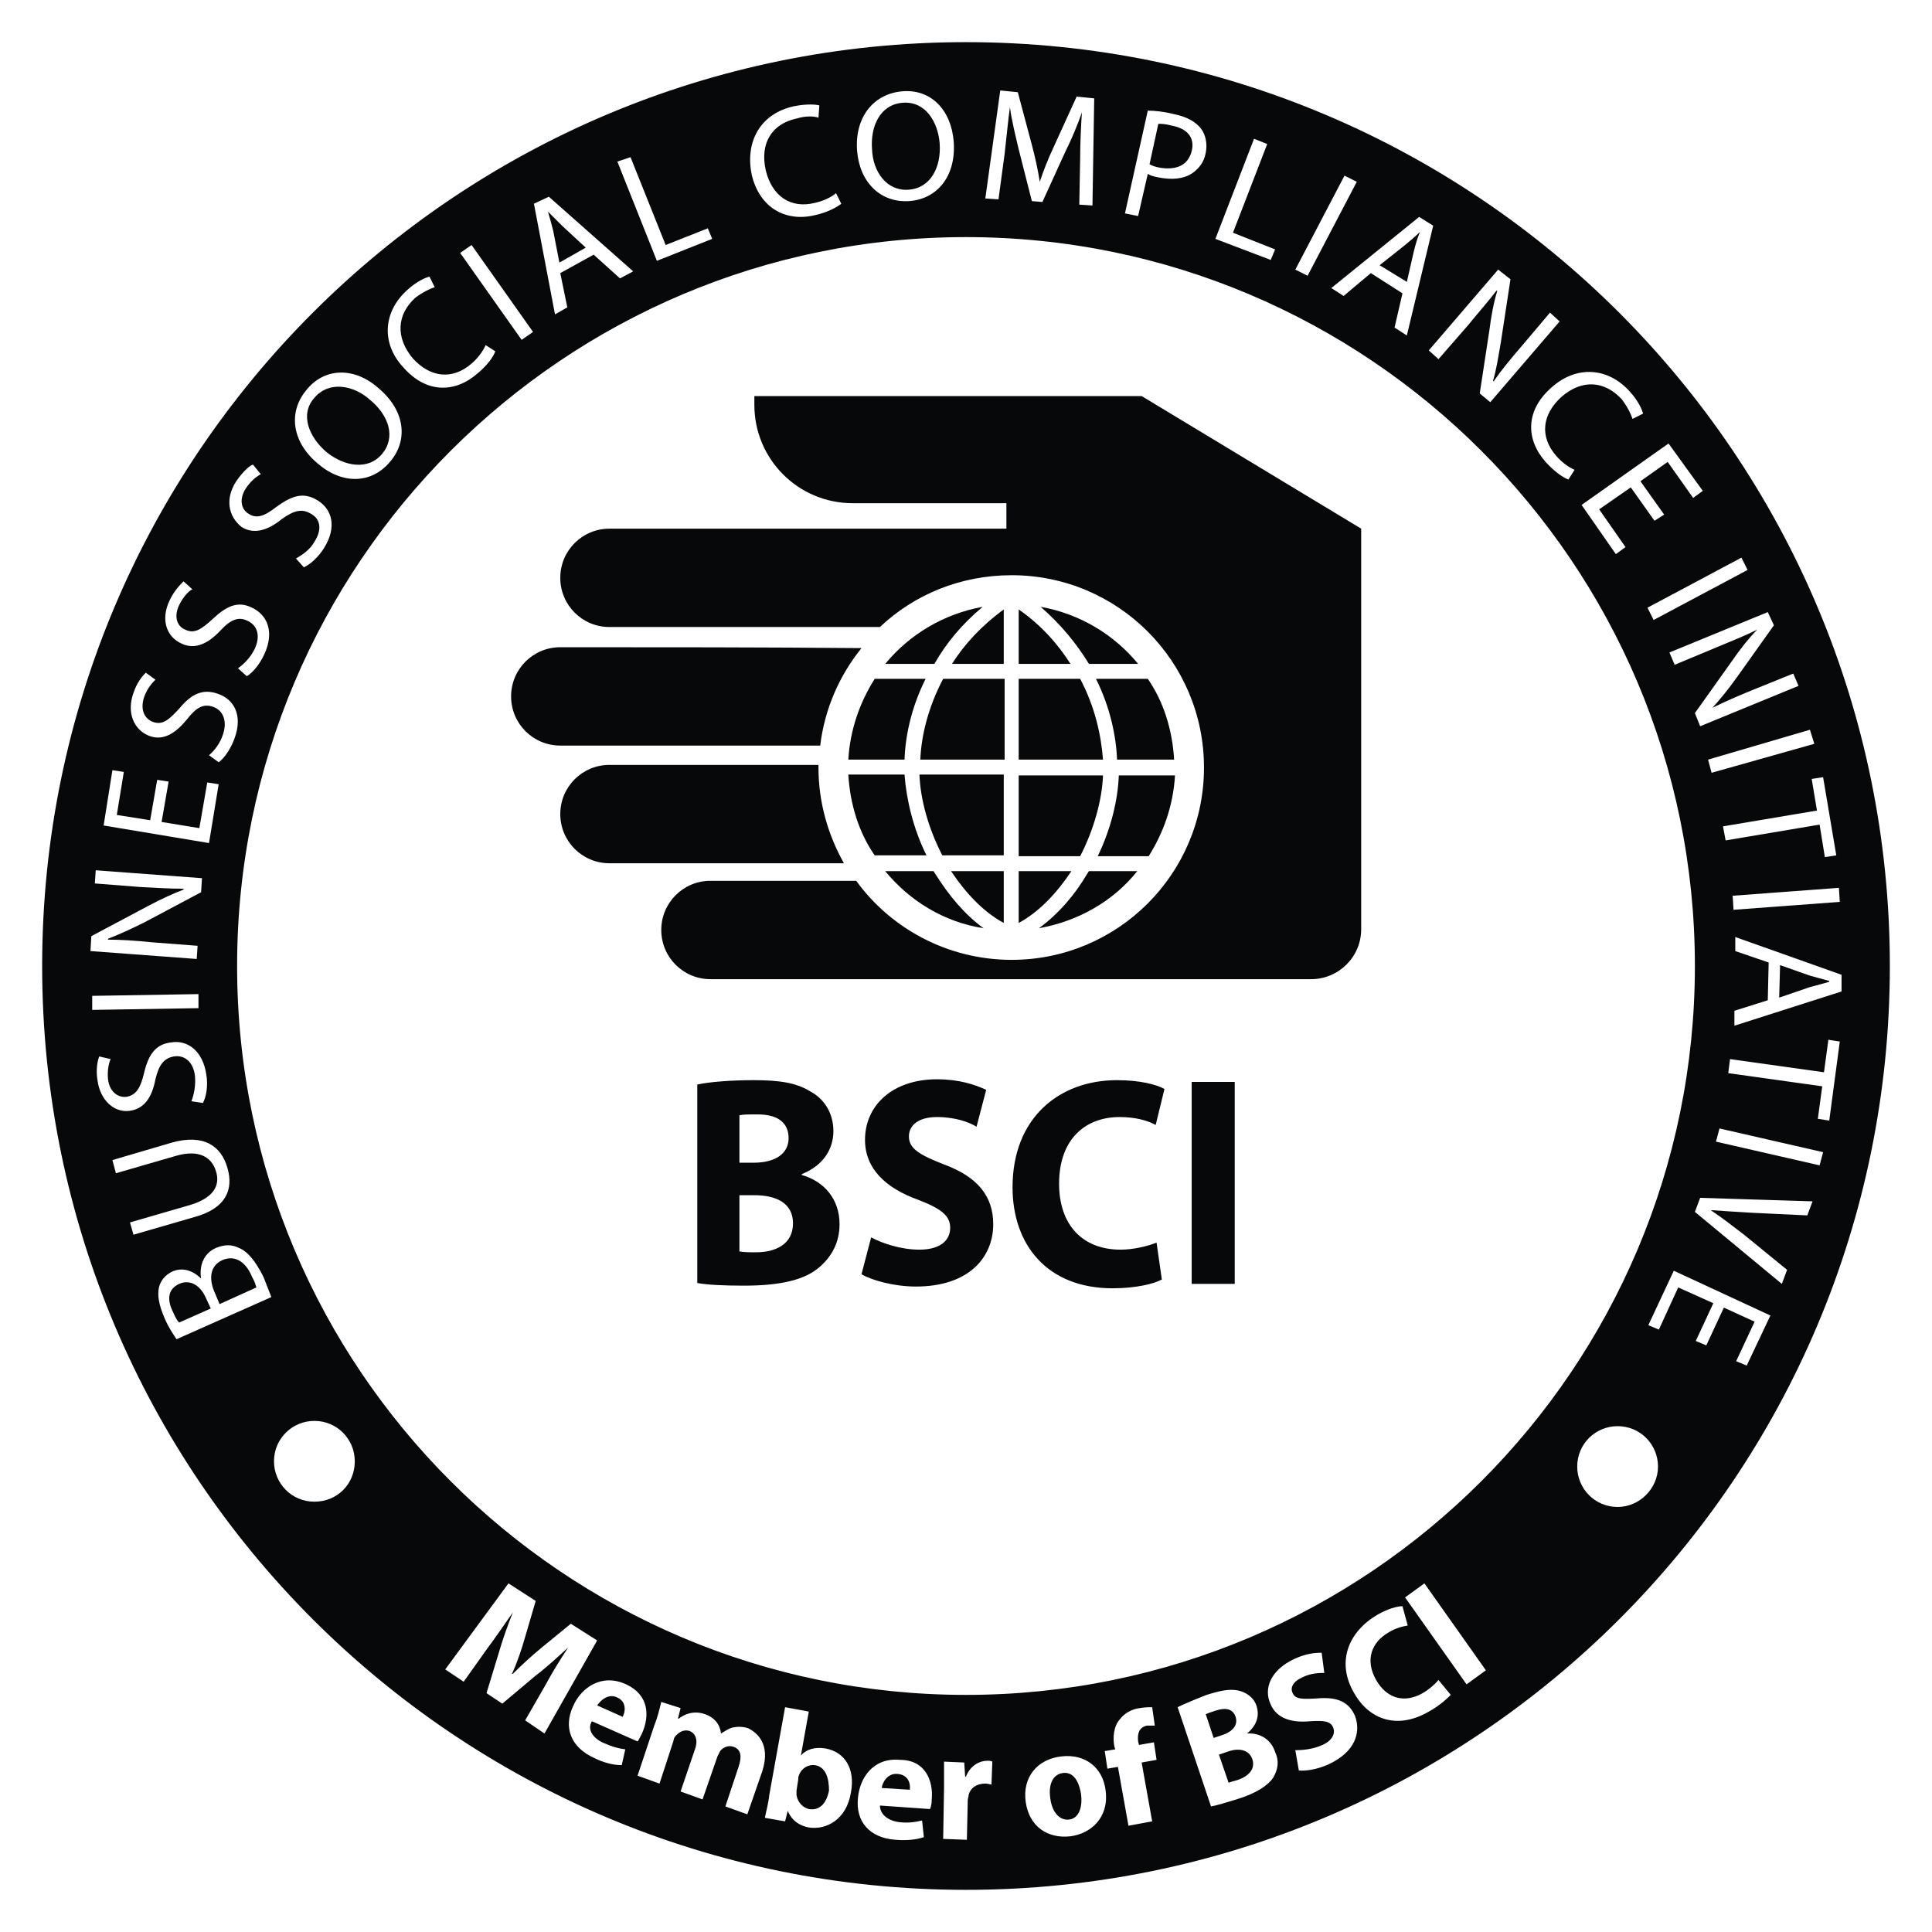 <?xml version="1.0" encoding="utf-8"?>
<!-- Generator: Adobe Illustrator 28.0.0, SVG Export Plug-In . SVG Version: 6.00 Build 0)  -->
<svg version="1.1" xmlns="http://www.w3.org/2000/svg" xmlns:xlink="http://www.w3.org/1999/xlink" x="0px" y="0px"
	 viewBox="0 0 220 220" style="enable-background:new 0 0 220 220;" xml:space="preserve">
<style type="text/css">
	.st0{fill:#070809;}
	.st1{fill-rule:evenodd;clip-rule:evenodd;fill:#070809;}
</style>
<g id="cdr_x5F_layer1">
</g>
<g id="cdr_x5F_layer2">
	<g>
		<path class="st0" d="M25.3,143.5c-1.5,0.7-1.5,2.3-0.8,3.8l0.5,1.2l4.2-1.9c-0.1-0.3-0.2-0.7-0.5-1.2
			C28.1,143.9,26.9,142.8,25.3,143.5z"/>
		<path class="st0" d="M20.4,146.2c-1.3,0.6-1.4,1.8-0.7,3.2c0.3,0.7,0.5,1,0.7,1.2l3.6-1.6l-0.6-1.3
			C22.7,146.2,21.5,145.7,20.4,146.2z"/>
		<path class="st0" d="M161,28.6c0.2-0.8,0.4-1.5,0.7-2.2l0,0c-0.5,0.5-1.1,1-1.7,1.5l-2.9,2.3l3.1,1.9L161,28.6z"/>
		<path class="st0" d="M37.2,51.5c2,1.6,4.7,2.1,6.3,0.2l0,0c1.6-1.9,0.8-4.4-1.4-6.2c-1.8-1.6-4.6-2.2-6.3-0.2
			C34.1,47.2,35.2,49.8,37.2,51.5z"/>
		<path class="st0" d="M135.7,17.2c0.4-1.6-0.6-2.6-2.3-2.9c-0.7-0.2-1.2-0.2-1.5-0.2l-1,4.6c0.3,0.2,0.7,0.3,1.2,0.4
			C134,19.4,135.3,18.8,135.7,17.2z"/>
		<path class="st0" d="M66.7,28.2L64,25.7c-0.6-0.6-1.1-1.1-1.6-1.6l0,0c0.2,0.7,0.4,1.4,0.6,2.2l0.7,3.6L66.7,28.2z"/>
		<path class="st0" d="M103.5,21.6L103.5,21.6c2.5-0.2,3.7-2.6,3.5-5.3c-0.2-2.4-1.6-4.8-4.2-4.6c-2.6,0.2-3.7,2.7-3.5,5.3
			C99.4,19.6,101,21.8,103.5,21.6z"/>
		<path class="st0" d="M202.7,109.9l-0.1,3.7l3.5-1.2c0.8-0.2,1.5-0.4,2.2-0.6l0-0.1c-0.7-0.2-1.5-0.4-2.2-0.6L202.7,109.9z"/>
		<path class="st1" d="M79.4,146.1c1.1,0.2,2.9,0.3,5.3,0.3c4.3,0,7-0.7,8.6-2.1c1.4-1.2,2.3-2.8,2.3-4.9c0-2.9-1.8-4.9-4.3-5.6
			v-0.1c2.5-1,3.6-2.9,3.6-4.9c0-2.1-1.1-3.7-2.6-4.5c-1.6-1-3.5-1.3-6.5-1.3c-2.5,0-5.1,0.2-6.4,0.5V146.1z M84.2,127
			c0.4-0.1,1-0.1,2.1-0.1c2.2,0,3.5,0.9,3.5,2.7c0,1.7-1.4,2.8-4,2.8h-1.6V127z M84.2,136.1h1.7c2.5,0,4.4,0.9,4.4,3.2
			c0,2.4-2,3.3-4.2,3.3c-0.8,0-1.4,0-1.9-0.1V136.1z M98.1,145.1c1.2,0.7,3.7,1.4,6.2,1.4c6,0,8.8-3.3,8.8-7.1
			c0-3.2-1.8-5.4-5.6-6.8c-2.8-1.1-4-1.8-4-3.2c0-1.2,1-2.2,3.2-2.2c2.1,0,3.7,0.6,4.5,1.1l1.1-4.2c-1.3-0.6-3.1-1.2-5.6-1.2
			c-5.1,0-8.2,3-8.2,6.9c0,3.3,2.4,5.5,6,6.8c2.6,1,3.7,1.8,3.7,3.2c0,1.5-1.2,2.5-3.5,2.5c-2.1,0-4.2-0.7-5.5-1.4L98.1,145.1z
			 M131.7,141.5c-1,0.4-2.6,0.8-4.1,0.8c-4.4,0-7-2.9-7-7.5c0-5.1,3-7.6,6.9-7.6c1.8,0,3.2,0.4,4.1,0.9l1-4.1c-0.9-0.5-2.8-1-5.4-1
			c-6.6,0-11.9,4.3-11.9,12.2c0,6.5,3.9,11.5,11.4,11.5c2.6,0,4.7-0.5,5.6-1L131.7,141.5z M135.7,123.2v23h4.9v-23H135.7z"/>
		<path class="st0" d="M133.7,86.5c-0.2-3.4-1.2-6.6-3-9.2h-5.9c1.6,3.2,2.3,6.5,2.4,9.2H133.7z"/>
		<path class="st0" d="M116,105.1c2.4-1.3,4.4-3.5,6-5.9h-6V105.1z"/>
		<path class="st0" d="M124,75.6h5.6c-2.7-3.3-6.6-5.7-11.1-6.5C120.8,71.1,122.6,73.3,124,75.6z"/>
		<path class="st0" d="M93.2,87.1c-7.9,0-15.9,0-23.8,0c-3.1,0-5.6,2.5-5.6,5.6c0,3.1,2.5,5.6,5.6,5.6c8.9,0,17.8,0,26.7,0
			c-1.8-3.2-2.9-6.9-2.9-10.9C93.2,87.3,93.2,87.2,93.2,87.1z"/>
		<path class="st0" d="M106.5,99.5c-0.1-0.1-0.1-0.2-0.2-0.3h-5.5c2.8,3.4,6.7,5.8,11.2,6.5C109.8,104.1,108,101.9,106.5,99.5z"/>
		<path class="st0" d="M99.6,77.3c-1.7,2.7-2.8,5.8-3,9.2h6.4c0.1-2.8,0.8-6,2.4-9.2H99.6z"/>
		<path class="st0" d="M116,86.5h9.6c-0.2-2.7-0.9-6-2.6-9.2H116V86.5z"/>
		<path class="st0" d="M118.3,105.7c4.5-0.8,8.5-3.1,11.2-6.5H124c-0.1,0.1-0.1,0.2-0.2,0.3C122.4,101.9,120.5,104.1,118.3,105.7z"
			/>
		<path class="st0" d="M114.3,69.4c-2.6,1.9-4.5,4-5.9,6.2h5.9V69.4z"/>
		<path class="st0" d="M114.3,88.2h-9.6c0.1,2.8,1,6.1,2.6,9.2h7V88.2z"/>
		<path class="st0" d="M116,97.5h7c1.6-3.1,2.5-6.5,2.6-9.2H116V97.5z"/>
		<path class="st0" d="M114.3,105.1v-5.9h-6C109.9,101.6,111.9,103.8,114.3,105.1z"/>
		<path class="st0" d="M103,88.2h-6.4c0.2,3.4,1.2,6.6,3,9.2h5.9C104,94.4,103.2,91,103,88.2z"/>
		<path class="st0" d="M111.9,69.1c-4.4,0.8-8.3,3.1-11.1,6.5h5.6C107.7,73.3,109.5,71.1,111.9,69.1z"/>
		<path class="st0" d="M130,45.1h-15.5H85.9v1c0,6.2,5,11.2,11.2,11.2h17.5v2.9H88.7h-2.9H69.4c-3.1,0-5.6,2.5-5.6,5.6
			c0,3.1,2.5,5.6,5.6,5.6c10.3,0,20.5,0,30.8,0c3.9-3.7,9.2-5.9,15-5.9c12.1,0,21.9,9.8,21.9,21.9c0,12.1-9.8,21.9-21.9,21.9
			c-7.3,0-13.8-3.6-17.7-9c-5.5,0-11.1,0-16.6,0c-3.1,0-5.6,2.5-5.6,5.6c0,3.1,2.5,5.6,5.6,5.6h4.9H95h54.3c3.1,0,5.7-2.5,5.7-5.7
			V60.2L130,45.1z"/>
		<path class="st0" d="M130.8,97.5c1.7-2.7,2.8-5.8,3-9.2h-6.4c-0.1,2.8-0.9,6.1-2.4,9.2H130.8z"/>
		<path class="st0" d="M63.8,73.7c-3.1,0-5.6,2.5-5.6,5.6s2.5,5.6,5.6,5.6c10,0,19.8,0,29.6,0c0.5-4.2,2.2-8,4.7-11.1
			C86.6,73.7,75.3,73.7,63.8,73.7z"/>
		<path class="st0" d="M116,69.4v6.2h5.9C120.5,73.4,118.6,71.2,116,69.4z"/>
		<path class="st0" d="M114.3,77.3h-6.9c-1.7,3.2-2.5,6.5-2.6,9.2h9.6V77.3z"/>
		<path class="st0" d="M70.3,193.3c-1-0.5-1.9,0.3-2.3,0.9l2.9,1.3C71.2,195,71.4,193.8,70.3,193.3z"/>
		<path class="st0" d="M110,4.8C51.9,4.8,4.8,51.9,4.8,110c0,58.1,47.1,105.2,105.2,105.2c58.1,0,105.2-47.1,105.2-105.2
			C215.2,51.9,168.1,4.8,110,4.8z M209.5,102.7l-12.1,0.9l-0.1-1.6l12.1-0.9L209.5,102.7z M209.1,97.4l-1.3,0.2l-0.6-3.7l-10.7,1.8
			l-0.3-1.6l10.7-1.8l-0.6-3.6l1.3-0.2L209.1,97.4z M206.6,84.7L194.9,88l-0.4-1.5l11.6-3.4L206.6,84.7z M202,71.2l-4.2,5.9
			c-1,1.4-1.9,2.5-2.8,3.5l0,0c1.4-0.7,2.8-1.3,4.5-2l4.7-1.9l0.6,1.4l-11.2,4.6l-0.6-1.5l4.2-5.9c0.9-1.3,1.9-2.6,2.9-3.6l0,0
			c-1.4,0.7-2.7,1.2-4.6,2l-4.8,2l-0.6-1.4l11.2-4.6L202,71.2z M199,64.9l-10.7,5.7l-0.7-1.4l10.7-5.7L199,64.9z M193.9,55.9
			l-1.1,0.8l-2.9-4.1l-3.1,2.2l2.7,3.8l-1.1,0.7l-2.7-3.8l-3.6,2.5l3,4.3l-1.1,0.8l-3.9-5.6l9.9-7L193.9,55.9z M185.6,44.6
			c1,1.1,1.4,2.1,1.5,2.5l-1.2,0.6c-0.2-0.6-0.6-1.4-1.2-2.2c-1.9-2.1-4.5-2.4-6.9-0.3c-2.2,2-2.5,4.5-0.6,6.7
			c0.6,0.7,1.4,1.3,2.1,1.6l-0.7,1.1c-0.6-0.2-1.6-0.9-2.6-2c-2.3-2.6-2.3-5.9,0.7-8.5C179.5,41.6,183.1,41.8,185.6,44.6z M172,31.8
			l-1.1,7.2c-0.3,1.7-0.5,3.1-0.9,4.4l0.1,0c0.9-1.3,1.9-2.5,3.1-3.9l3.3-3.9l1.1,1l-7.9,9.2l-1.2-1l1.1-7.2
			c0.2-1.6,0.5-3.2,0.9-4.5l-0.1,0c-0.9,1.2-1.9,2.3-3.2,3.9l-3.4,3.9l-1.1-1l7.9-9.2L172,31.8z M163.2,25.7l-3,12.5l-1.4-0.9
			l0.9-3.9l-3.6-2.3l-3.1,2.6l-1.4-0.9l10-8.1L163.2,25.7z M153.1,20l1.4,0.7l-5.6,10.7l-1.4-0.7L153.1,20z M142.8,15.8l1.5,0.6
			l-3.9,10.1l4.8,1.9l-0.5,1.2l-6.3-2.4L142.8,15.8z M130.7,12.6c0.8,0,1.8,0.1,3,0.4c1.5,0.3,2.5,0.9,3.1,1.7
			c0.5,0.7,0.7,1.7,0.5,2.7c-0.2,1.1-0.8,1.8-1.5,2.3c-1,0.7-2.4,0.8-3.9,0.5c-0.5-0.1-0.9-0.2-1.2-0.4l-1.1,4.8l-1.5-0.3
			L130.7,12.6z M113.9,10.3l2,0.2l1.6,6c0.4,1.5,0.7,2.9,0.9,4.2l0,0c0.4-1.2,0.9-2.5,1.6-4l2.6-5.7l2,0.2l-0.2,12.2l-1.5-0.1
			l0.1-5.3c0-1.7,0.1-3.8,0.2-5.2l0,0c-0.5,1.4-1.1,2.9-1.9,4.5l-2.6,5.7l-1.2-0.1l-1.5-5.9c-0.4-1.7-0.8-3.3-1-4.8l0,0
			c-0.2,1.5-0.4,3.5-0.6,5.3l-0.7,5.2l-1.5-0.1L113.9,10.3z M193,110c0,45.8-37.2,83-83,83s-83-37.2-83-83c0-45.8,37.2-83,83-83
			S193,64.2,193,110z M102.7,10.4c3.3-0.3,5.6,2.1,5.9,5.7c0.3,4.1-2,6.6-5.1,6.8l0,0c-3.2,0.2-5.6-2.1-5.9-5.7
			C97.3,13.3,99.5,10.7,102.7,10.4z M90.4,12.1c1.5-0.3,2.5-0.2,2.9-0.1l-0.1,1.4c-0.6-0.2-1.5-0.2-2.5,0.1
			c-2.8,0.6-4.2,2.8-3.5,5.9c0.7,2.9,2.8,4.4,5.6,3.7c0.9-0.2,1.8-0.6,2.4-1.1l0.6,1.2c-0.5,0.4-1.6,1-3,1.3
			c-3.3,0.8-6.3-0.8-7.2-4.6C84.8,16,86.7,12.9,90.4,12.1z M71.8,17.9l4,10l4.8-1.9l0.5,1.2l-6.3,2.5l-4.5-11.3L71.8,17.9z
			 M62.5,22.4l9.6,8.5l-1.5,0.8l-3-2.7l-3.8,2.1l0.8,3.9l-1.4,0.8l-2.4-12.6L62.5,22.4z M53.7,27.9l7,9.9l-1.3,0.9l-7-9.9L53.7,27.9
			z M46.4,33c1.1-1,2.1-1.4,2.5-1.5l0.6,1.2c-0.6,0.2-1.4,0.6-2.2,1.2c-2.1,1.9-2.3,4.5-0.3,6.9c2,2.2,4.5,2.5,6.7,0.6
			c0.7-0.6,1.3-1.4,1.6-2.1l1.1,0.7c-0.2,0.6-0.9,1.6-2,2.5c-2.6,2.3-5.9,2.3-8.5-0.7C43.4,39.1,43.6,35.5,46.4,33z M34.9,44.4
			c2.1-2.6,5.5-2.6,8.2-0.2c3.2,2.7,3.3,6.1,1.3,8.4l0,0c-2.1,2.5-5.4,2.6-8.2,0.2C33.2,50.3,32.8,46.9,34.9,44.4z M26.9,54.8
			c0.7-1,1.4-1.7,1.9-1.9l0.9,1.1c-0.4,0.2-1.1,0.7-1.7,1.6c-0.9,1.4-0.4,2.5,0.3,2.9c0.9,0.6,1.8,0.3,3.2-0.8
			c1.8-1.3,3.1-1.7,4.7-0.7c1.6,1,2.2,3,0.7,5.4c-0.6,1-1.6,1.9-2.3,2.2l-0.9-1c0.7-0.4,1.6-1,2.1-1.9c0.9-1.4,0.7-2.6-0.4-3.2
			c-1-0.6-1.9-0.4-3.3,0.6c-1.6,1.3-3.2,1.8-4.6,0.9C26,58.8,25.6,56.8,26.9,54.8z M19.3,68.4c0.5-1.1,1.2-1.8,1.6-2.2l1,0.9
			c-0.4,0.2-1,0.8-1.5,1.8c-0.7,1.5-0.1,2.5,0.7,2.8c1,0.5,1.8,0,3.1-1.2c1.6-1.5,2.9-2.1,4.5-1.3c1.7,0.8,2.6,2.7,1.4,5.3
			c-0.5,1.1-1.3,2.1-2,2.5l-1-0.9c0.7-0.5,1.4-1.2,1.9-2.2c0.7-1.5,0.3-2.7-0.8-3.2c-1-0.5-1.9-0.2-3.1,1.1
			c-1.4,1.5-2.9,2.2-4.4,1.5C18.9,72.5,18.3,70.5,19.3,68.4z M15.2,78.9c0.4-1.2,1-1.9,1.4-2.3l1.1,0.8c-0.3,0.3-0.9,0.9-1.3,2
			c-0.5,1.6,0.2,2.5,1,2.8c1.1,0.4,1.8-0.2,3-1.5c1.4-1.7,2.7-2.3,4.4-1.7c1.8,0.6,2.9,2.4,1.9,5.1c-0.4,1.1-1.1,2.2-1.8,2.7
			l-1.1-0.8c0.6-0.5,1.3-1.4,1.6-2.4c0.5-1.5,0-2.7-1.1-3.1c-1.1-0.4-1.9,0-3,1.4c-1.3,1.6-2.7,2.5-4.3,1.9
			C15.2,83.1,14.4,81.1,15.2,78.9z M12.8,87.7l1.3,0.2l-0.8,4.9l3.8,0.6l0.8-4.6l1.3,0.2l-0.8,4.6l4.3,0.7l0.9-5.2l1.3,0.2l-1.1,6.7
			l-12-2L12.8,87.7z M10.4,106.6l6.4-3.4c1.5-0.8,2.8-1.4,4.1-1.9l0-0.1c-1.6,0-3.1-0.1-5-0.2l-5.1-0.4l0.1-1.5l12.1,0.9l-0.1,1.6
			l-6.4,3.4c-1.4,0.7-2.9,1.4-4.2,1.9l0,0.1c1.5,0,3,0.1,5,0.3l5.2,0.4l-0.1,1.5l-12.1-0.9L10.4,106.6z M10.5,113.4l12.1-0.2l0,1.6
			L10.5,115L10.5,113.4z M11.1,123c-0.2-1.2,0-2.2,0.2-2.7l1.3,0.3c-0.2,0.4-0.4,1.3-0.3,2.3c0.2,1.6,1.3,2.1,2.1,2
			c1.1-0.2,1.6-1,2-2.7c0.5-2.1,1.3-3.3,3.1-3.5c1.8-0.3,3.6,0.9,4,3.7c0.2,1.2,0,2.5-0.4,3.2l-1.3-0.2c0.3-0.8,0.5-1.8,0.4-2.9
			c-0.2-1.6-1.2-2.4-2.4-2.2c-1.1,0.2-1.7,0.9-2.1,2.6c-0.4,2.1-1.3,3.4-3,3.6C13,126.7,11.4,125.3,11.1,123z M14.8,139.2l6.9-2
			c2.6-0.8,3.4-2.2,2.9-3.8c-0.5-1.7-2-2.5-4.5-1.8l-6.9,2l-0.4-1.5l6.8-2c3.6-1,5.6,0.4,6.3,2.9c0.7,2.4-0.1,4.6-3.8,5.6l-6.9,2
			L14.8,139.2z M20.1,152.5c-0.4-0.6-1-1.5-1.4-2.5c-0.6-1.4-0.8-2.5-0.6-3.4c0.2-0.8,0.7-1.4,1.5-1.8c1.1-0.5,2.3-0.2,3.3,0.8l0,0
			c-0.2-1.2,0.1-2.8,1.7-3.5c1-0.4,1.8-0.4,2.6,0c1,0.4,1.9,1.5,2.8,3.3c0.4,1,0.7,1.8,0.9,2.3L20.1,152.5z M35.8,171
			c-2.6,0-4.6-2.1-4.6-4.6c0-2.6,2.1-4.6,4.6-4.6c2.6,0,4.6,2.1,4.6,4.6C40.4,169,38.4,171,35.8,171z M59.8,195.9l2.3-4
			c0.7-1.3,1.6-2.8,2.6-4.3l0,0c-1.2,1.1-2.5,2.3-3.7,3.2l-3.8,3.2l-1.8-1.2l1.4-4.6c0.4-1.4,1-3.1,1.6-4.6l0,0
			c-0.9,1.3-2,2.9-2.9,4.1l-2.7,3.8l-2.1-1.4l7.2-9.8l3.1,2l-1.2,4.1c-0.4,1.4-0.9,2.9-1.5,4.2l0.1,0c1-1,2.2-2.1,3.3-3l3.3-2.7
			l3,1.9l-6,10.6L59.8,195.9z M68.8,198.5c0.9,0.4,1.6,0.6,2.4,0.7l-0.4,1.8c-1,0-2.1-0.3-3.1-0.8c-2.7-1.2-3.6-3.5-2.4-6
			c0.9-2,3.2-3.7,6-2.4c2.6,1.2,2.7,3.6,1.8,5.6c-0.2,0.4-0.4,0.8-0.5,0.9l-5.2-2.3C66.8,197,67.6,198,68.8,198.5z M86.8,201.7
			l-1.7,4.9l-2.5-0.9l1.5-4.5c0.4-1.2,0.3-2-0.6-2.3c-0.6-0.2-1.2,0.1-1.5,0.5c-0.1,0.2-0.2,0.4-0.3,0.6l-1.7,4.9l-2.5-0.9l1.6-4.7
			c0.4-1,0.2-1.9-0.6-2.2c-0.7-0.2-1.2,0.2-1.5,0.5c-0.2,0.2-0.3,0.4-0.3,0.6l-1.6,4.9l-2.5-0.9l1.9-5.7c0.4-1,0.6-1.9,0.8-2.7
			l2.2,0.7l-0.3,1.2l0.1,0c0.5-0.4,1.6-1,3-0.5c1.1,0.4,1.7,1.2,1.8,2.2l0,0c0.5-0.3,0.9-0.6,1.4-0.7c0.5-0.1,1.1-0.1,1.7,0.1
			C86.8,197.6,87.6,199.2,86.8,201.7z M96.9,204.1c-0.5,3.1-2.8,4.3-4.8,4c-1-0.2-1.9-0.7-2.4-1.9l0,0l-0.3,1.2l-2.3-0.4
			c0.1-0.6,0.4-1.6,0.5-2.6l1.8-10l2.7,0.5l-0.9,5l0,0c0.6-0.7,1.6-1,2.8-0.8C96.2,199.5,97.4,201.4,96.9,204.1z M106.1,204.9
			c0,0.5-0.1,0.9-0.2,1.1l-5.7-0.4c0,1.1,1.1,1.8,2.3,1.9c0.9,0.1,1.7,0,2.5-0.2l0.2,1.9c-0.9,0.3-2,0.4-3.2,0.3
			c-3-0.2-4.6-2.1-4.3-4.8c0.2-2.2,1.7-4.6,4.8-4.3C105.3,200.4,106.3,202.7,106.1,204.9z M112.9,203.2c-0.2,0-0.4-0.1-0.7-0.1
			c-1,0-1.7,0.5-1.9,1.3c0,0.2-0.1,0.4-0.1,0.6l-0.1,4.5l-2.7-0.1l0.1-5.9c0-1.3,0-2.1,0-2.9l2.3,0.1l0.1,1.6l0.1,0
			c0.5-1.3,1.6-1.8,2.4-1.8c0.3,0,0.4,0,0.6,0.1L112.9,203.2z M121.9,209.1c-2.6,0.3-4.7-1.1-5.1-3.9c-0.4-2.8,1.3-4.9,4.1-5.2
			c2.7-0.3,4.7,1.3,5,3.9C126.3,207,124.2,208.8,121.9,209.1z M131.2,207.4l-2.7,0.5l-1.2-6.7l-1.2,0.2l-0.3-2l1.2-0.2l-0.1-0.3
			c-0.2-1-0.1-2.3,0.6-3.1c0.6-0.8,1.5-1.2,2.3-1.3c0.6-0.1,1.1-0.1,1.4-0.1l0.3,2.1c-0.2,0-0.5,0-0.9,0c-0.9,0.2-1.1,0.9-1,1.8
			l0.1,0.4l1.7-0.3l0.3,2l-1.7,0.3L131.2,207.4z M145,202.4c-0.6,0.9-1.9,1.8-4.2,2.5c-1.3,0.4-2.3,0.7-2.9,0.8l-3.8-11.3
			c0.6-0.3,2-0.9,3.3-1.4c1.6-0.5,2.6-0.7,3.6-0.5c0.9,0.2,1.8,0.8,2.1,1.8c0.3,1,0.1,2.1-1.1,3.1l0,0c1.4-0.1,2.7,0.6,3.2,2.1
			C145.7,200.6,145.5,201.5,145,202.4z M151.3,200.9c-1.3,0.6-2.7,0.8-3.4,0.7l-0.4-2.3c0.8,0,2-0.1,3.1-0.6c1.1-0.5,1.5-1.3,1.2-2
			c-0.3-0.7-1-0.8-2.6-0.7c-2.1,0.2-3.8-0.3-4.5-1.9c-0.9-1.9,0.1-4,2.7-5.2c1.3-0.6,2.3-0.7,3.1-0.7l0.3,2.3c-0.5,0-1.5,0-2.5,0.5
			c-1.1,0.5-1.4,1.2-1.1,1.8c0.3,0.7,1.1,0.7,2.8,0.6c2.3-0.2,3.6,0.4,4.3,2C155,197.3,154.3,199.5,151.3,200.9z M162.7,194.9
			c-3.6,2.1-6.8,0.9-8.5-2.1c-2.1-3.6-0.6-7,2.6-8.9c1.2-0.7,2.3-1,2.9-1l0.6,2.2c-0.6,0.1-1.4,0.3-2.2,0.8
			c-1.9,1.1-2.7,3.1-1.4,5.4c1.2,2.1,3.2,2.7,5.3,1.5c0.7-0.4,1.4-1,1.8-1.5l1.4,1.7C164.9,193.3,164,194.2,162.7,194.9z M167,191.8
			l-7-9.9l2.2-1.6l7,9.9L167,191.8z M184.2,171.6c-2.6,0-4.6-2.1-4.6-4.6c0-2.6,2.1-4.6,4.6-4.6c2.6,0,4.6,2.1,4.6,4.6
			C188.8,169.5,186.7,171.6,184.2,171.6z M198.9,155.5l-1.2-0.5l2.1-4.5l-3.5-1.6l-2,4.3l-1.2-0.5l2-4.3l-4-1.8l-2.2,4.8l-1.2-0.5
			l2.9-6.2l11,5.1L198.9,155.5z M205.8,138.4l-6.3-0.3c-1.7-0.1-3.3-0.2-4.7-0.3l0,0c1.2,0.8,2.5,1.8,3.8,2.8l4.9,4l-0.6,1.6
			l-9.9-8.2l0.6-1.6l12.8,0.4L205.8,138.4z M207.2,132.7l-11.8-2.7l0.4-1.5l11.8,2.7L207.2,132.7z M208.3,127.6l-1.3-0.2l0.5-3.7
			l-10.7-1.5l0.2-1.6l10.7,1.5l0.5-3.7l1.3,0.2L208.3,127.6z M197.5,116.8l0-1.7l3.8-1.2l0.1-4.3l-3.8-1.3l0-1.6l12.1,4.3l0,1.9
			L197.5,116.8z"/>
		<path class="st0" d="M92.8,201c-0.7-0.1-1.5,0.3-1.8,1.1c-0.1,0.2-0.1,0.3-0.1,0.5l-0.2,1.3c0,0.2,0,0.3,0,0.5
			c0.1,0.7,0.6,1.4,1.4,1.6c1.2,0.2,2-0.6,2.3-2.1C94.4,202.4,94,201.2,92.8,201z"/>
		<path class="st0" d="M102.2,202c-1.1-0.1-1.7,0.9-1.8,1.6l3.2,0.2C103.7,203.2,103.5,202.1,102.2,202z"/>
		<path class="st0" d="M139.7,199.5l-0.9,0.3l1.1,3.2c0.3-0.1,0.6-0.2,1-0.3c1.2-0.4,2.1-1.2,1.7-2.4
			C142.2,199.2,141,199,139.7,199.5z"/>
		<path class="st0" d="M140.7,195.5c-0.3-0.9-1.1-1.1-2.3-0.7c-0.6,0.2-0.9,0.3-1.1,0.4l0.9,2.7l0.9-0.3
			C140.4,197.2,141,196.4,140.7,195.5z"/>
		<path class="st0" d="M121,201.9c-1.3,0.2-1.6,1.6-1.4,2.9c0.2,1.5,1,2.5,2.1,2.4c1.1-0.1,1.6-1.3,1.4-2.9
			C122.9,203,122.3,201.7,121,201.9z"/>
	</g>
</g>
<g id="cdr_x5F_layer3">
</g>
<g id="cdr_x5F_layer4">
</g>
<g id="cdr_x5F_layer5">
</g>
<g id="MasterLayer_1">
</g>
</svg>
